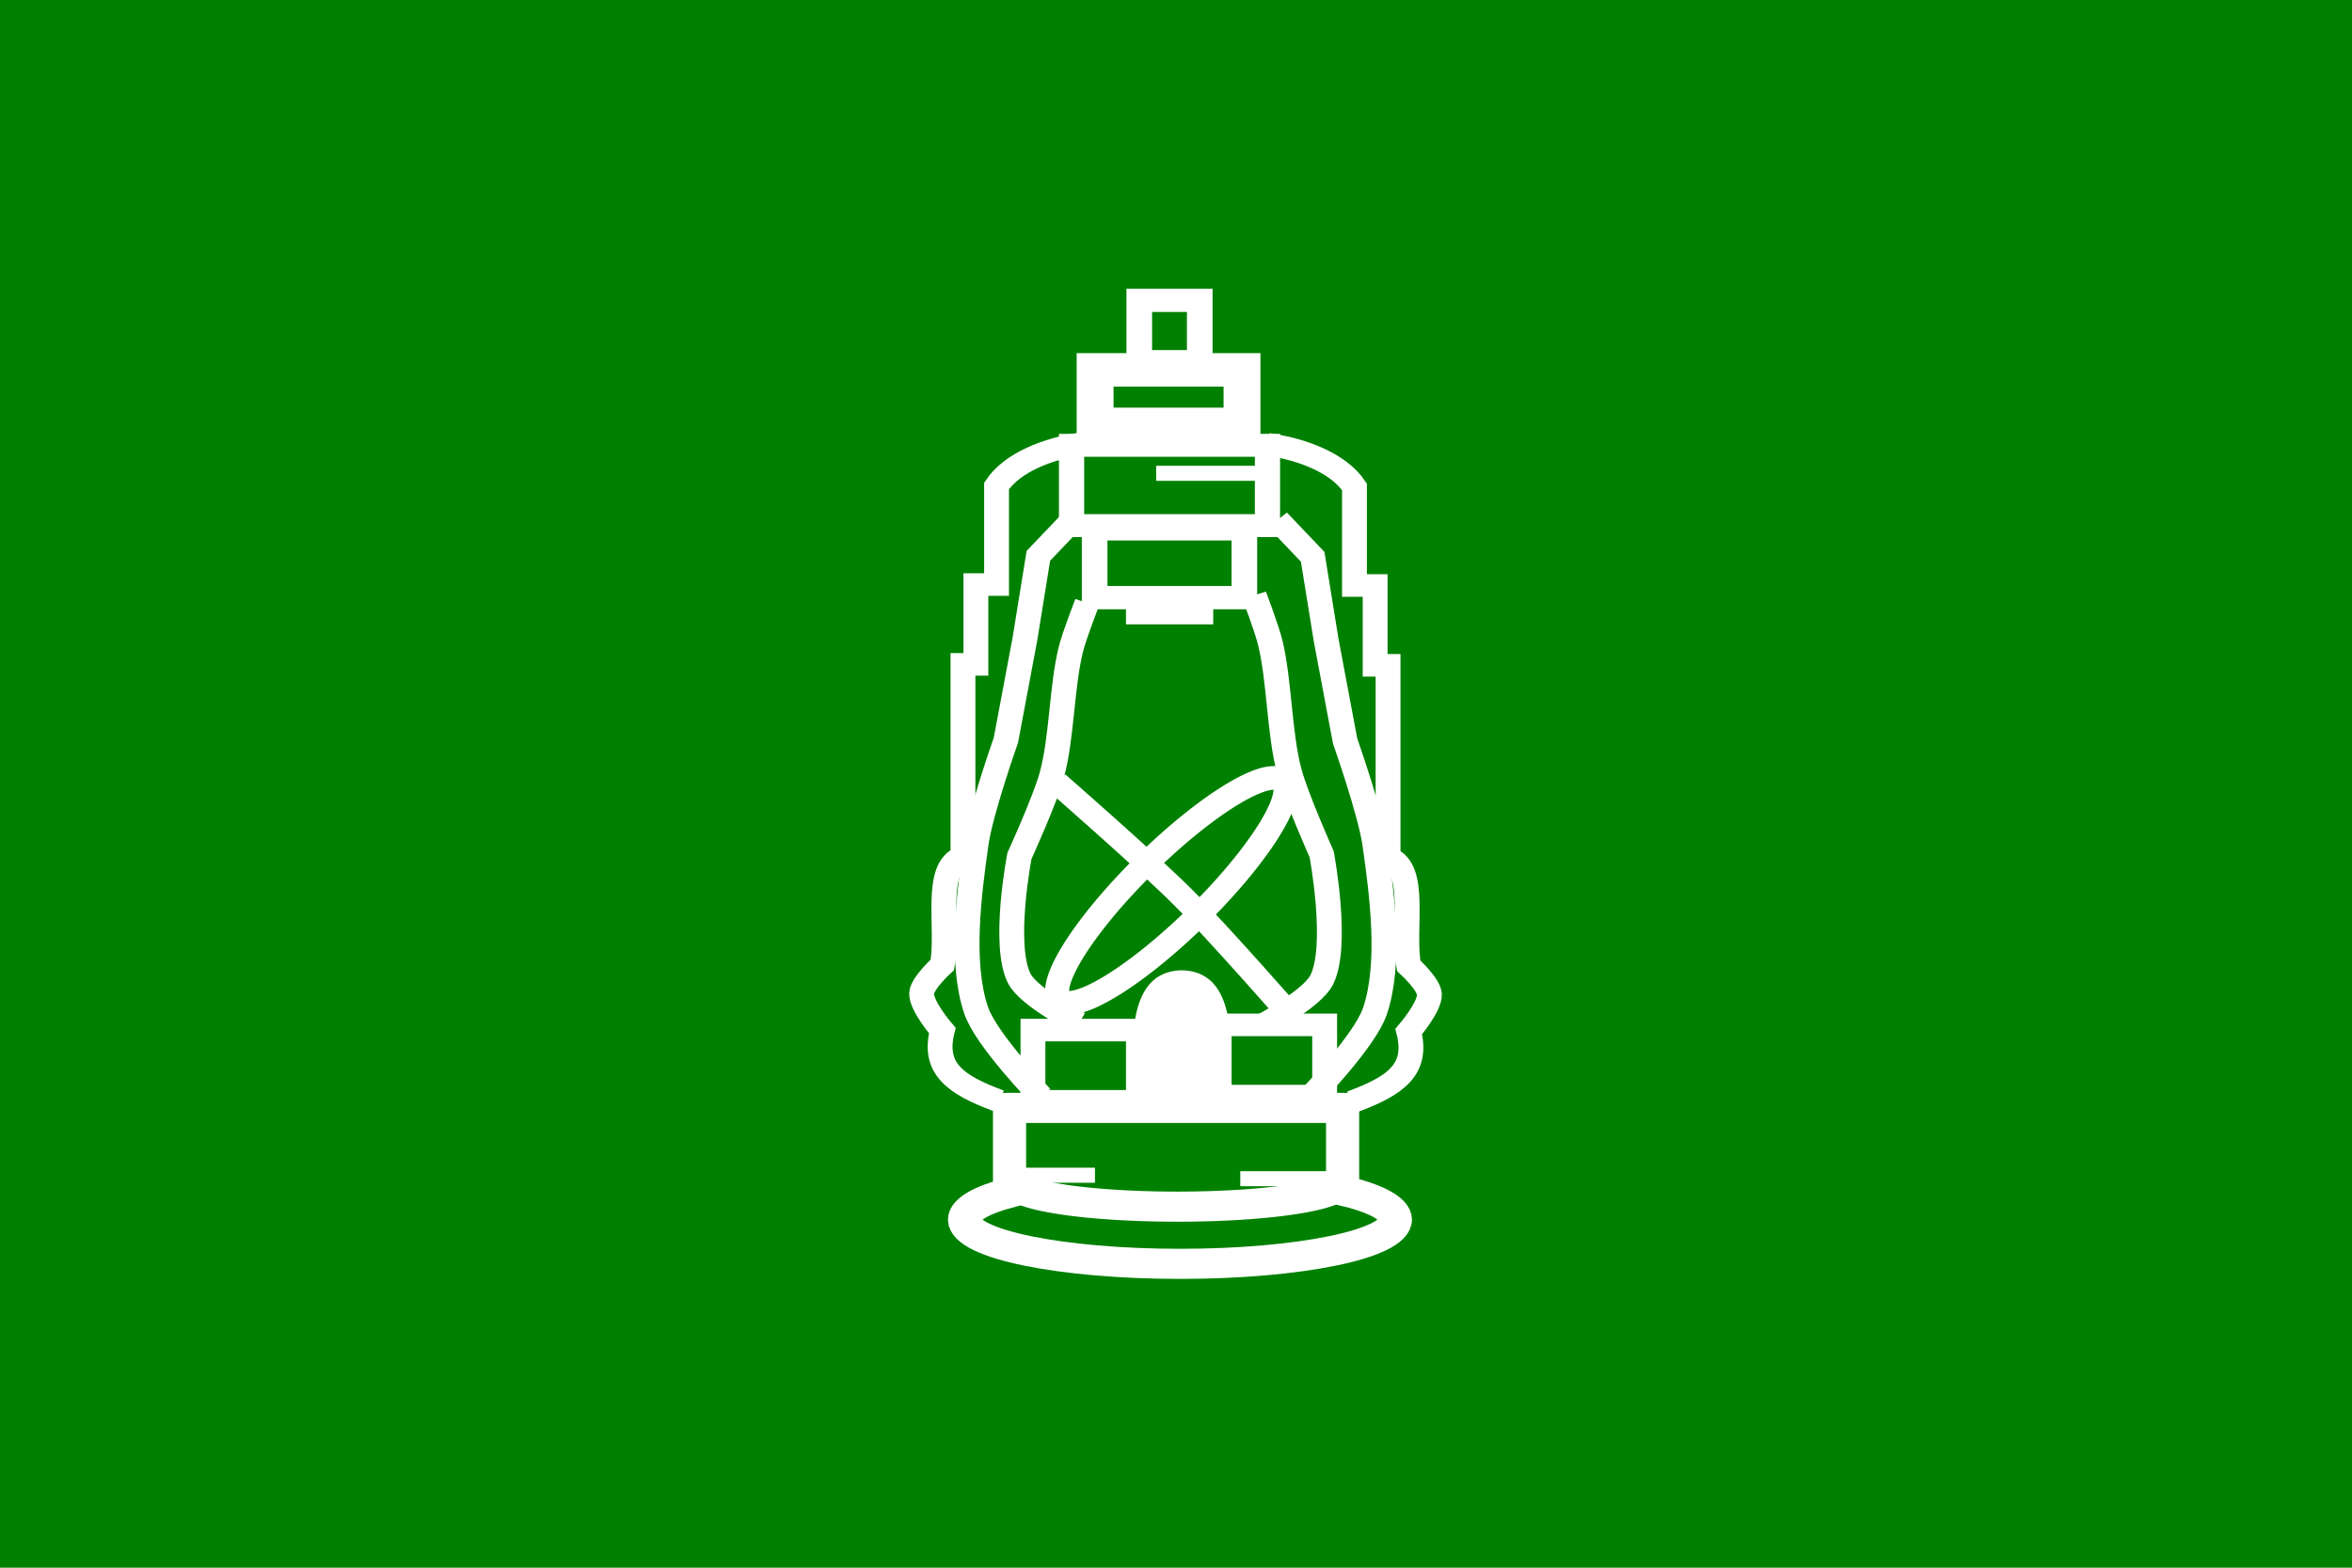 <?xml version="1.0" encoding="UTF-8" standalone="no"?>
<!-- Created with Inkscape (http://www.inkscape.org/) -->
<svg
   xmlns:dc="http://purl.org/dc/elements/1.1/"
   xmlns:cc="http://creativecommons.org/ns#"
   xmlns:rdf="http://www.w3.org/1999/02/22-rdf-syntax-ns#"
   xmlns:svg="http://www.w3.org/2000/svg"
   xmlns="http://www.w3.org/2000/svg"
   xmlns:sodipodi="http://sodipodi.sourceforge.net/DTD/sodipodi-0.dtd"
   xmlns:inkscape="http://www.inkscape.org/namespaces/inkscape"
   width="480"
   height="320"
   id="svg2"
   sodipodi:version="0.32"
   inkscape:version="0.46"
   version="1.0"
   sodipodi:docname="RJD_Flag.svg"
   inkscape:output_extension="org.inkscape.output.svg.inkscape"
   inkscape:export-filename="C:\Documents and Settings\Administrator\My Documents\Encylopedic references\RJD_Flag.png"
   inkscape:export-xdpi="90"
   inkscape:export-ydpi="90">
  <defs
     id="defs4">
    <inkscape:perspective
       sodipodi:type="inkscape:persp3d"
       inkscape:vp_x="0 : 526.18109 : 1"
       inkscape:vp_y="0 : 1000 : 0"
       inkscape:vp_z="744.09448 : 526.18109 : 1"
       inkscape:persp3d-origin="372.04724 : 350.78739 : 1"
       id="perspective10" />
    <inkscape:perspective
       id="perspective2447"
       inkscape:persp3d-origin="372.04724 : 350.78739 : 1"
       inkscape:vp_z="744.09448 : 526.18109 : 1"
       inkscape:vp_y="0 : 1000 : 0"
       inkscape:vp_x="0 : 526.18109 : 1"
       sodipodi:type="inkscape:persp3d" />
  </defs>
  <sodipodi:namedview
     id="base"
     pagecolor="#ffffff"
     bordercolor="#666666"
     borderopacity="1.0"
     gridtolerance="10000"
     guidetolerance="10"
     objecttolerance="10"
     inkscape:pageopacity="0"
     inkscape:pageshadow="2"
     inkscape:zoom="1.53125"
     inkscape:cx="321.63265"
     inkscape:cy="160"
     inkscape:document-units="px"
     inkscape:current-layer="layer2"
     showgrid="false"
     inkscape:window-width="1280"
     inkscape:window-height="703"
     inkscape:window-x="-4"
     inkscape:window-y="-4" />
  <g
     inkscape:groupmode="layer"
     id="layer2"
     inkscape:label="flag">
    <rect
       style="fill:#008000;fill-opacity:1;stroke:none;stroke-width:5;stroke-miterlimit:4;stroke-dasharray:none;stroke-opacity:1"
       id="rect3296"
       width="480"
       height="320"
       x="0"
       y="0" />
    <g
       id="g2447"
       transform="matrix(1.69,0,0,1.536,-165.698,-85.773)">
      <rect
         y="95.751"
         x="235.623"
         height="8.163"
         width="7.302"
         id="rect3185"
         style="fill:none;stroke:#ffffff;stroke-width:3.096;stroke-miterlimit:4;stroke-dasharray:none;stroke-opacity:1" />
      <g
         id="g2425">
        <path
           style="fill:none;fill-rule:evenodd;stroke:#ffffff;stroke-width:4;stroke-linecap:butt;stroke-linejoin:miter;stroke-miterlimit:4;stroke-dasharray:none;stroke-opacity:1"
           d="M 219.958,203.078 L 219.958,214.328 C 216.56,215.325 214.52,216.565 214.52,217.922 C 214.52,221.178 226.188,223.797 240.552,223.797 C 254.915,223.797 266.552,221.178 266.552,217.922 C 266.552,216.444 264.142,215.082 260.177,214.047 L 260.177,203.078 L 219.958,203.078 z"
           id="rect3158" />
        <path
           sodipodi:type="arc"
           style="fill:none;stroke:#ffffff;stroke-width:4;stroke-miterlimit:4;stroke-dasharray:none;stroke-opacity:1"
           id="path3170"
           sodipodi:cx="170.32954"
           sodipodi:cy="184.76582"
           sodipodi:rx="19.65341"
           sodipodi:ry="3.2755682"
           d="M 189.983,184.766 A 19.653,3.276 0 0 1 150.784,185.109"
           sodipodi:start="0"
           sodipodi:end="3.0367157"
           sodipodi:open="true"
           transform="translate(69.897,28.154)" />
        <path
           style="fill:none;fill-rule:evenodd;stroke:#ffffff;stroke-width:3;stroke-linecap:butt;stroke-linejoin:miter;stroke-miterlimit:4;stroke-dasharray:none;stroke-opacity:1"
           d="M 218.701,202.157 C 213.294,199.974 210.694,197.79 211.838,192.799 C 211.838,192.799 209.241,189.489 209.342,187.822 C 209.424,186.471 211.838,184.064 211.838,184.064 C 212.67,179.28 210.694,171.065 214.333,169.714 L 214.333,144.133 L 215.893,144.133 L 215.893,133.526 L 218.389,133.526 L 218.389,120.424 C 220.261,117.305 224.628,115.433 228.684,114.809 L 228.372,114.809"
           id="path3177"
           sodipodi:nodetypes="ccsccccccccc" />
        <rect
           style="fill:none;stroke:#ffffff;stroke-width:3.096;stroke-miterlimit:4;stroke-dasharray:none;stroke-opacity:1"
           id="rect3179"
           width="18.081"
           height="9.143"
           x="230.234"
           y="126.119" />
        <rect
           style="fill:none;stroke:#ffffff;stroke-width:3.044;stroke-miterlimit:4;stroke-dasharray:none;stroke-opacity:1"
           id="rect3181"
           width="23.657"
           height="10.671"
           x="227.446"
           y="115.021" />
        <rect
           style="fill:none;stroke:#ffffff;stroke-width:4.451;stroke-miterlimit:4;stroke-dasharray:none;stroke-opacity:1"
           id="rect3183"
           width="17.738"
           height="7.244"
           x="230.29"
           y="104.996" />
        <path
           style="fill:none;fill-rule:evenodd;stroke:#ffffff;stroke-width:3;stroke-linecap:butt;stroke-linejoin:miter;stroke-miterlimit:4;stroke-dasharray:none;stroke-opacity:1"
           d="M 223.764,201.547 C 223.764,201.547 217.158,194.09 215.927,190.119 C 213.955,183.756 215.077,174.521 215.927,167.915 C 216.471,163.696 219.519,154.2 219.519,154.2 L 221.805,140.813 L 223.438,129.71 L 227.682,124.813 L 227.682,124.813"
           id="path3193"
           sodipodi:nodetypes="cssccccc" />
        <rect
           style="fill:none;stroke:#ffffff;stroke-width:3;stroke-miterlimit:4;stroke-dasharray:none;stroke-opacity:1"
           id="rect3195"
           width="12.735"
           height="9.469"
           x="222.784"
           y="192.731" />
        <rect
           style="fill:none;stroke:#ffffff;stroke-width:3;stroke-miterlimit:4;stroke-dasharray:none;stroke-opacity:1"
           id="rect3199"
           width="12.735"
           height="9.469"
           x="245.274"
           y="192.037" />
        <path
           style="fill:none;fill-rule:evenodd;stroke:#ffffff;stroke-width:3;stroke-linecap:butt;stroke-linejoin:miter;stroke-miterlimit:4;stroke-dasharray:none;stroke-opacity:1"
           d="M 261.299,202.283 C 266.706,200.099 269.306,197.915 268.162,192.924 C 268.162,192.924 270.759,189.614 270.658,187.947 C 270.576,186.596 268.162,184.189 268.162,184.189 C 267.33,179.406 269.306,171.191 265.666,169.839 L 265.666,144.258 L 264.107,144.258 L 264.107,133.652 L 261.611,133.652 L 261.611,120.549 C 259.739,117.43 255.372,115.558 251.316,114.934 L 251.628,114.934"
           id="path3203"
           sodipodi:nodetypes="ccsccccccccc" />
        <path
           style="fill:none;fill-rule:evenodd;stroke:#ffffff;stroke-width:3;stroke-linecap:butt;stroke-linejoin:miter;stroke-miterlimit:4;stroke-dasharray:none;stroke-opacity:1"
           d="M 256.236,201.673 C 256.236,201.673 262.842,194.215 264.073,190.244 C 266.045,183.881 264.923,174.647 264.073,168.04 C 263.529,163.822 260.481,154.326 260.481,154.326 L 258.195,140.938 L 256.562,129.836 L 252.318,124.938 L 252.318,124.938"
           id="path3205"
           sodipodi:nodetypes="cssccccc" />
        <path
           sodipodi:type="arc"
           style="fill:#ffffff;fill-opacity:1;stroke:#ffffff;stroke-width:7.855;stroke-miterlimit:4;stroke-dasharray:none;stroke-opacity:1"
           id="path3207"
           sodipodi:cx="173.22449"
           sodipodi:cy="154.93878"
           sodipodi:rx="3.7551022"
           sodipodi:ry="13.22449"
           d="M 176.98,154.939 A 3.755,13.224 0 1 1 169.469,154.939 A 3.755,13.224 0 1 1 176.98,154.939 z"
           transform="matrix(0.758,0,0,0.535,109.449,111.077)" />
        <path
           style="fill:none;fill-rule:evenodd;stroke:#ffffff;stroke-width:3;stroke-linecap:butt;stroke-linejoin:miter;stroke-miterlimit:4;stroke-dasharray:none;stroke-opacity:1"
           d="M 228.335,191.791 C 228.335,191.791 222.344,188.43 221.152,185.913 C 219.054,181.487 221.152,169.587 221.152,169.587 C 221.152,169.587 224.244,162.15 225.07,158.811 C 226.282,153.916 226.25,147.078 227.356,142.158 C 227.784,140.254 229.315,135.954 229.315,135.954 L 229.315,135.954"
           id="path3209"
           sodipodi:nodetypes="cscsscc" />
        <path
           style="fill:none;fill-rule:evenodd;stroke:#ffffff;stroke-width:3;stroke-linecap:butt;stroke-linejoin:miter;stroke-miterlimit:4;stroke-dasharray:none;stroke-opacity:1"
           d="M 250.473,192.085 C 250.473,192.085 256.457,188.646 257.648,186.071 C 259.743,181.542 257.648,169.366 257.648,169.366 C 257.648,169.366 254.56,161.757 253.735,158.341 C 252.525,153.332 252.556,146.335 251.452,141.301 C 251.024,139.353 249.495,134.953 249.495,134.953 L 249.495,134.953"
           id="path3211"
           sodipodi:nodetypes="cscsscc" />
        <path
           sodipodi:type="arc"
           style="fill:none;stroke:#ffffff;stroke-width:3;stroke-miterlimit:4;stroke-dasharray:none;stroke-opacity:1"
           id="path3213"
           sodipodi:cx="115.44601"
           sodipodi:cy="171.07465"
           sodipodi:rx="4.6178403"
           sodipodi:ry="19.62582"
           d="M 120.064,171.075 A 4.618,19.626 0 1 1 110.828,171.075 A 4.618,19.626 0 1 1 120.064,171.075 z"
           transform="matrix(0.684,0.741,-0.684,0.741,277.543,-38.148)" />
        <path
           style="fill:none;fill-rule:evenodd;stroke:#ffffff;stroke-width:3;stroke-linecap:butt;stroke-linejoin:miter;stroke-miterlimit:4;stroke-dasharray:none;stroke-opacity:1"
           d="M 225.656,159.839 C 225.656,159.839 236.541,170.297 240.895,175.078 C 245.134,179.733 254.286,191.24 254.286,191.24 L 254.286,191.24"
           id="path3215"
           sodipodi:nodetypes="cscc" />
        <path
           style="fill:none;fill-rule:evenodd;stroke:#ffffff;stroke-width:2;stroke-linecap:butt;stroke-linejoin:miter;stroke-miterlimit:4;stroke-dasharray:none;stroke-opacity:1"
           d="M 237.662,118.74 L 251.054,118.74"
           id="path3217" />
        <path
           style="fill:none;fill-rule:evenodd;stroke:#ffffff;stroke-width:3.099;stroke-linecap:butt;stroke-linejoin:miter;stroke-miterlimit:4;stroke-dasharray:none;stroke-opacity:1"
           d="M 234.018,137.264 L 244.552,137.264"
           id="path3219" />
        <path
           style="fill:none;fill-rule:evenodd;stroke:#ffffff;stroke-width:2;stroke-linecap:butt;stroke-linejoin:miter;stroke-miterlimit:4;stroke-dasharray:none;stroke-opacity:1"
           d="M 219.191,212.02 L 230.274,212.02"
           id="path3221" />
        <path
           style="fill:none;fill-rule:evenodd;stroke:#ffffff;stroke-width:2;stroke-linecap:butt;stroke-linejoin:miter;stroke-miterlimit:4;stroke-dasharray:none;stroke-opacity:1"
           d="M 259.828,212.482 L 247.821,212.482"
           id="path3223" />
      </g>
    </g>
  </g>
</svg>

